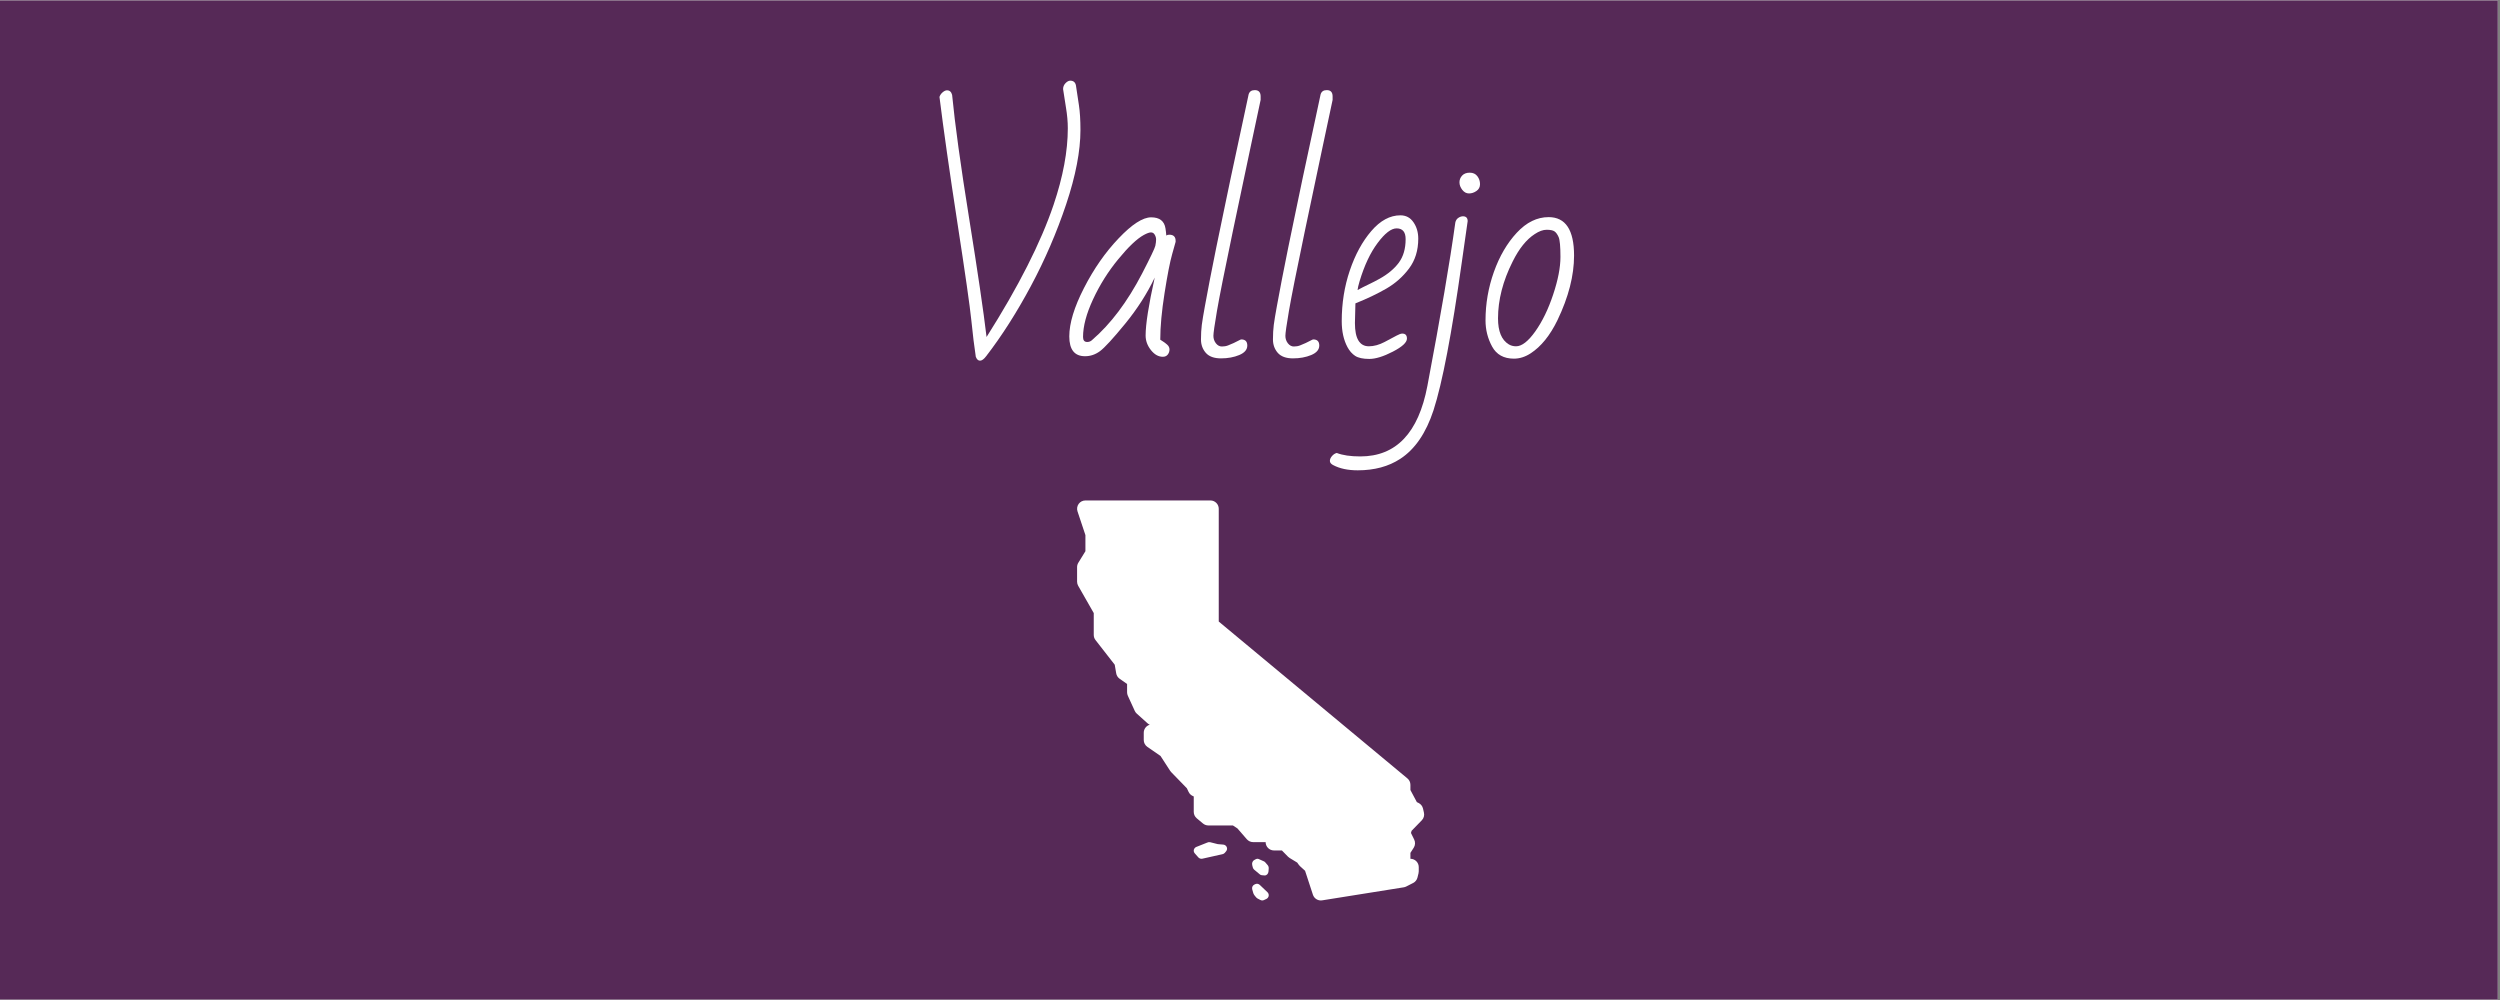 <?xml version="1.0" encoding="UTF-8"?> <svg xmlns="http://www.w3.org/2000/svg" xmlns:xlink="http://www.w3.org/1999/xlink" width="562.5pt" height="225pt" viewBox="0 0 562.5 225" version="1.2"><rect x="0" y="0" width="562.5" height="225" fill="#808080" stroke="none"/><defs><g><symbol overflow="visible" id="glyph0-0"><path style="stroke:none;" d="M 37.141 -16.734 L 41.656 -22.766 C 40.75 -23.555 39.984 -24.094 39.359 -24.375 L 34.781 -18.594 C 32.582 -20.344 30.578 -21.852 28.766 -23.125 C 27.93 -22.176 27.395 -21.367 27.156 -20.703 L 32.781 -16.25 L 28.344 -10.469 C 28.375 -10.289 28.691 -9.961 29.297 -9.484 C 29.91 -9.016 30.297 -8.789 30.453 -8.812 L 35.266 -14.266 L 41.047 -9.812 C 41.211 -9.852 41.535 -10.176 42.016 -10.781 C 42.504 -11.383 42.738 -11.754 42.719 -11.891 C 42.414 -12.18 41.629 -12.867 40.359 -13.953 C 39.086 -15.047 38.016 -15.973 37.141 -16.734 Z M 27.969 1.719 C 28.551 1.258 29.441 1.031 30.641 1.031 C 30.68 1.031 30.828 1.023 31.078 1.016 C 31.328 1.004 31.461 1 31.484 1 C 30.941 0.531 30.035 -0.102 28.766 -0.906 C 27.492 -1.719 26.859 -2.242 26.859 -2.484 C 26.859 -2.723 26.961 -2.91 27.172 -3.047 C 27.379 -3.191 27.535 -3.316 27.641 -3.422 C 27.336 -3.723 27.188 -4.078 27.188 -4.484 C 27.188 -4.891 27.195 -5.191 27.219 -5.391 C 23.926 -7.18 21.148 -9.492 18.891 -12.328 C 17.254 -14.359 16.035 -16.047 15.234 -17.391 C 14.441 -18.734 14.016 -19.445 13.953 -19.531 C 12.68 -19.945 11.812 -20.234 11.344 -20.391 C 10.883 -20.555 10.312 -20.754 9.625 -20.984 C 8.938 -21.223 8.453 -21.398 8.172 -21.516 C 7.891 -21.641 7.141 -21.941 5.922 -22.422 C 4.703 -22.91 3.758 -23.43 3.094 -23.984 C 2.426 -24.547 2.094 -25.008 2.094 -25.375 C 2.094 -25.738 2.32 -25.922 2.781 -25.922 L 18.656 -24.547 C 20.125 -24.848 21.734 -25.164 23.484 -25.5 C 25.242 -25.832 26.641 -26.102 27.672 -26.312 C 30.773 -26.938 32.801 -27.359 33.75 -27.578 C 36.883 -28.348 38.82 -29.305 39.562 -30.453 C 41.844 -34.492 44.457 -36.516 47.406 -36.516 C 48.82 -36.516 49.984 -36.375 50.891 -36.094 L 50.891 -36.141 L 55.484 -37.75 C 55.609 -37.75 55.672 -37.707 55.672 -37.625 L 55.672 -37.562 L 54.125 -33.297 L 58.453 -33.484 C 58.555 -33.484 58.609 -33.461 58.609 -33.422 C 58.609 -33.379 58.598 -33.336 58.578 -33.297 L 54.609 -29.219 L 54.547 -29.281 C 54.453 -19.488 49.477 -11.242 39.625 -4.547 C 39.625 -4.055 39.508 -3.68 39.281 -3.422 C 39.051 -3.16 38.797 -3.031 38.516 -3.031 L 37.75 -2.297 C 40.414 -1.348 42.383 -0.562 43.656 0.062 L 44.953 0.031 C 46.473 0.031 47.754 0.414 48.797 1.188 L 48.797 1.328 C 48.797 1.391 48.758 1.445 48.688 1.5 C 48.625 1.551 48.582 1.586 48.562 1.609 C 47.406 1.078 46.598 0.801 46.141 0.781 C 45.691 0.758 45.297 0.77 44.953 0.812 C 46.047 1.406 46.812 2.023 47.25 2.672 C 47.195 2.848 47.008 2.969 46.688 3.031 C 45.375 1.719 44.094 1.062 42.844 1.062 C 42.352 1.062 42.004 1.082 41.797 1.125 C 41.598 1.164 41.453 1.191 41.359 1.203 C 41.273 1.211 41.141 1.25 40.953 1.312 C 40.773 1.383 40.648 1.438 40.578 1.469 C 40.504 1.5 40.348 1.566 40.109 1.672 C 39.867 1.785 39.695 1.844 39.594 1.844 L 39.391 1.844 C 39.266 1.844 39.191 1.742 39.172 1.547 C 39.578 1.098 39.91 0.832 40.172 0.75 C 40.43 0.676 40.719 0.594 41.031 0.5 C 41.344 0.406 41.613 0.32 41.844 0.25 C 40.875 -0.281 39.734 -0.77 38.422 -1.219 C 37.109 -1.676 36.453 -1.977 36.453 -2.125 C 36.453 -2.363 36.68 -2.664 37.141 -3.031 C 36.836 -3.031 36.582 -3.172 36.375 -3.453 C 36.164 -3.734 36.031 -3.984 35.969 -4.203 L 34.297 -4.203 C 33.066 -4.203 31.926 -4.285 30.875 -4.453 C 30.508 -3.484 30.035 -3 29.453 -3 C 29.367 -3 29.289 -3.008 29.219 -3.031 C 28.727 -2.77 28.414 -2.566 28.281 -2.422 C 30.938 -0.723 32.672 0.457 33.484 1.125 C 33.617 1.164 33.953 1.223 34.484 1.297 C 35.023 1.379 35.438 1.461 35.719 1.547 C 36.594 1.785 37.332 2.32 37.938 3.156 C 37.938 3.312 37.895 3.414 37.812 3.469 C 37.727 3.52 37.664 3.566 37.625 3.609 C 37.102 3.117 36.672 2.785 36.328 2.609 C 35.984 2.441 35.41 2.301 34.609 2.188 C 35.41 2.688 35.961 3.492 36.266 4.609 C 36.203 4.766 36.113 4.844 36 4.844 C 35.895 4.844 35.82 4.844 35.781 4.844 C 34.707 3.145 33.609 2.164 32.484 1.906 C 32.098 1.844 31.551 1.812 30.844 1.812 C 30.145 1.812 29.25 1.953 28.156 2.234 C 28.031 2.055 27.969 1.883 27.969 1.719 Z M 27.969 1.719 "></path></symbol><symbol overflow="visible" id="glyph0-1"><path style="stroke:none;" d="M 4.906 -58.344 C 5.031 -58.738 5.266 -59.082 5.609 -59.375 C 5.961 -59.676 6.289 -59.828 6.594 -59.828 C 7.188 -59.828 7.57 -59.484 7.75 -58.797 C 8.375 -52.297 9.648 -43.039 11.578 -31.031 C 13.504 -19.02 14.812 -10.117 15.5 -4.328 C 22.688 -15.672 27.711 -25.582 30.578 -34.062 C 32.711 -40.395 33.781 -46.133 33.781 -51.281 C 33.781 -52.738 33.641 -54.312 33.359 -56 C 33.078 -57.695 32.863 -59.062 32.719 -60.094 C 32.719 -60.613 32.898 -61.062 33.266 -61.438 C 33.629 -61.812 33.984 -62 34.328 -62 C 35.035 -62 35.461 -61.645 35.609 -60.938 C 35.828 -59.445 36.051 -57.961 36.281 -56.484 C 36.508 -55.016 36.625 -53.148 36.625 -50.891 C 36.625 -46.172 35.555 -40.613 33.422 -34.219 C 31.285 -27.832 28.629 -21.676 25.453 -15.75 C 22.285 -9.832 18.938 -4.582 15.406 0 C 14.906 0.664 14.445 1 14.031 1 C 13.613 1 13.297 0.707 13.078 0.125 C 12.734 -2.133 12.398 -4.859 12.078 -8.047 C 11.754 -11.242 10.703 -18.602 8.922 -30.125 C 7.148 -41.645 5.812 -51.051 4.906 -58.344 Z M 4.906 -58.344 "></path></symbol><symbol overflow="visible" id="glyph0-2"><path style="stroke:none;" d="M 4.547 0 C 2.18 0 1 -1.484 1 -4.453 C 1 -7.422 2.102 -11.055 4.312 -15.359 C 6.52 -19.672 9.117 -23.395 12.109 -26.531 C 15.098 -29.676 17.535 -31.25 19.422 -31.25 C 21.305 -31.25 22.379 -30.422 22.641 -28.766 C 22.723 -28.254 22.785 -27.719 22.828 -27.156 C 23.004 -27.281 23.227 -27.344 23.5 -27.344 C 24.445 -27.344 24.922 -26.883 24.922 -25.969 L 24.922 -25.734 C 24.922 -25.672 24.664 -24.758 24.156 -23 C 23.656 -21.25 23.082 -18.32 22.438 -14.219 C 21.789 -10.125 21.469 -6.625 21.469 -3.719 C 21.645 -3.602 21.852 -3.469 22.094 -3.312 C 22.344 -3.164 22.645 -2.938 23 -2.625 C 23.363 -2.312 23.547 -1.941 23.547 -1.516 C 23.547 -1.086 23.414 -0.707 23.156 -0.375 C 22.895 -0.039 22.523 0.125 22.047 0.125 C 21.055 0.125 20.16 -0.379 19.359 -1.391 C 18.566 -2.398 18.172 -3.488 18.172 -4.656 C 18.172 -7.188 18.852 -11.531 20.219 -17.688 C 18.508 -14.094 16.289 -10.629 13.562 -7.297 C 10.832 -3.961 8.945 -1.91 7.906 -1.141 C 6.875 -0.379 5.754 0 4.547 0 Z M 4.094 -4.328 C 4.094 -3.578 4.406 -3.203 5.031 -3.203 C 5.469 -3.203 5.836 -3.352 6.141 -3.656 C 10.316 -7.25 14.062 -12.227 17.375 -18.594 C 19.25 -22.219 20.242 -24.301 20.359 -24.844 C 20.473 -25.395 20.531 -25.863 20.531 -26.25 C 20.531 -26.633 20.426 -27 20.219 -27.344 C 20.02 -27.688 19.738 -27.859 19.375 -27.859 C 19.008 -27.859 18.473 -27.664 17.766 -27.281 C 16.211 -26.426 14.301 -24.613 12.031 -21.844 C 9.758 -19.082 7.867 -16.078 6.359 -12.828 C 4.848 -9.586 4.094 -6.754 4.094 -4.328 Z M 4.094 -4.328 "></path></symbol><symbol overflow="visible" id="glyph0-3"><path style="stroke:none;" d="M 11.844 -3.781 C 12.75 -3.781 13.203 -3.32 13.203 -2.406 C 13.203 -1.488 12.598 -0.773 11.391 -0.266 C 10.191 0.234 8.82 0.484 7.281 0.484 C 5.738 0.484 4.602 0.07 3.875 -0.75 C 3.145 -1.582 2.781 -2.594 2.781 -3.781 C 2.781 -4.977 2.844 -6.07 2.969 -7.062 C 3.102 -8.062 3.332 -9.445 3.656 -11.219 C 3.977 -13 4.352 -15 4.781 -17.219 C 5.207 -19.445 5.68 -21.832 6.203 -24.375 C 6.734 -26.914 7.27 -29.504 7.812 -32.141 C 8.352 -34.785 8.898 -37.41 9.453 -40.016 C 10.016 -42.617 10.547 -45.098 11.047 -47.453 C 11.555 -49.805 12.02 -51.969 12.438 -53.938 C 12.863 -55.906 13.219 -57.562 13.5 -58.906 C 13.688 -59.551 14.148 -59.875 14.891 -59.875 C 15.766 -59.875 16.203 -59.398 16.203 -58.453 L 16.203 -57.672 C 15.41 -53.898 14.629 -50.227 13.859 -46.656 C 13.098 -43.082 11.789 -36.883 9.938 -28.062 C 8.094 -19.238 6.906 -13.273 6.375 -10.172 C 5.844 -7.066 5.578 -5.203 5.578 -4.578 C 5.578 -3.953 5.766 -3.395 6.141 -2.906 C 6.523 -2.426 6.973 -2.188 7.484 -2.188 C 8.004 -2.188 8.473 -2.27 8.891 -2.438 C 9.316 -2.602 9.734 -2.781 10.141 -2.969 C 10.547 -3.164 10.91 -3.348 11.234 -3.516 C 11.555 -3.691 11.758 -3.781 11.844 -3.781 Z M 11.844 -3.781 "></path></symbol><symbol overflow="visible" id="glyph0-4"><path style="stroke:none;" d="M 15.688 -5.094 C 16.383 -5.094 16.734 -4.719 16.734 -3.969 C 16.734 -3.102 15.676 -2.125 13.562 -1.031 C 11.445 0.062 9.68 0.609 8.266 0.609 C 6.848 0.609 5.785 0.379 5.078 -0.078 C 4.379 -0.547 3.805 -1.195 3.359 -2.031 C 2.492 -3.645 2.062 -5.594 2.062 -7.875 C 2.062 -11.906 2.664 -15.707 3.875 -19.281 C 5.082 -22.852 6.695 -25.816 8.719 -28.172 C 10.738 -30.523 12.922 -31.703 15.266 -31.703 C 16.516 -31.703 17.492 -31.18 18.203 -30.141 C 18.922 -29.098 19.281 -27.867 19.281 -26.453 C 19.281 -23.816 18.586 -21.578 17.203 -19.734 C 15.828 -17.898 14.129 -16.395 12.109 -15.219 C 10.086 -14.051 7.766 -12.941 5.141 -11.891 L 5.031 -7.453 C 5.031 -3.973 6.078 -2.234 8.172 -2.234 C 9.305 -2.234 10.492 -2.562 11.734 -3.219 C 12.973 -3.875 13.863 -4.348 14.406 -4.641 C 14.957 -4.941 15.383 -5.094 15.688 -5.094 Z M 16.438 -26.344 C 16.438 -27.957 15.758 -28.766 14.406 -28.766 C 13.195 -28.766 11.773 -27.672 10.141 -25.484 C 8.504 -23.305 7.148 -20.43 6.078 -16.859 C 5.816 -15.992 5.664 -15.336 5.625 -14.891 C 6.438 -15.336 7.266 -15.758 8.109 -16.156 C 8.961 -16.562 9.789 -16.988 10.594 -17.438 C 12.445 -18.469 13.883 -19.672 14.906 -21.047 C 15.926 -22.43 16.438 -24.195 16.438 -26.344 Z M 16.438 -26.344 "></path></symbol><symbol overflow="visible" id="glyph0-5"><path style="stroke:none;" d="M 10.766 -41.297 C 11.516 -41.297 12.086 -41.031 12.484 -40.5 C 12.879 -39.977 13.078 -39.383 13.078 -38.719 C 13.078 -38.051 12.805 -37.535 12.266 -37.172 C 11.734 -36.805 11.176 -36.625 10.594 -36.625 C 10.008 -36.625 9.504 -36.895 9.078 -37.438 C 8.66 -37.988 8.453 -38.551 8.453 -39.125 C 8.453 -39.695 8.648 -40.203 9.047 -40.641 C 9.453 -41.078 10.023 -41.297 10.766 -41.297 Z M -19.156 21.766 C -17.832 22.285 -16.066 22.547 -13.859 22.547 C -5.805 22.547 -0.773 17.258 1.234 6.688 C 4.223 -9.094 6.316 -21.344 7.516 -30.062 C 7.609 -30.531 7.832 -30.883 8.188 -31.125 C 8.539 -31.363 8.891 -31.484 9.234 -31.484 C 9.941 -31.484 10.297 -31.117 10.297 -30.391 L 8.969 -21.078 C 6.719 -5.047 4.598 6.035 2.609 12.172 C 0.93 17.297 -1.562 20.938 -4.875 23.094 C -7.5 24.812 -10.688 25.672 -14.438 25.672 C -16.676 25.672 -18.535 25.27 -20.016 24.469 C -20.473 24.219 -20.703 23.91 -20.703 23.547 C -20.703 23.191 -20.547 22.832 -20.234 22.469 C -19.922 22.102 -19.562 21.867 -19.156 21.766 Z M -19.156 21.766 "></path></symbol><symbol overflow="visible" id="glyph0-6"><path style="stroke:none;" d="M 16.047 -31.297 C 19.859 -31.297 21.766 -28.41 21.766 -22.641 C 21.766 -18.141 20.523 -13.305 18.047 -8.141 C 16.367 -4.672 14.348 -2.172 11.984 -0.641 C 10.773 0.148 9.523 0.547 8.234 0.547 C 5.953 0.547 4.316 -0.359 3.328 -2.172 C 2.336 -3.992 1.844 -5.953 1.844 -8.047 C 1.844 -11.805 2.473 -15.453 3.734 -18.984 C 4.992 -22.516 6.707 -25.445 8.875 -27.781 C 11.051 -30.125 13.441 -31.297 16.047 -31.297 Z M 7.938 -21.281 C 5.75 -16.926 4.656 -12.664 4.656 -8.5 C 4.656 -5.613 5.453 -3.676 7.047 -2.688 C 7.535 -2.383 8.094 -2.234 8.719 -2.234 C 10.008 -2.234 11.453 -3.352 13.047 -5.594 C 14.641 -7.844 15.977 -10.602 17.062 -13.875 C 18.156 -17.156 18.703 -19.973 18.703 -22.328 C 18.703 -24.68 18.566 -26.172 18.297 -26.797 C 18.023 -27.422 17.711 -27.852 17.359 -28.094 C 17.004 -28.332 16.414 -28.453 15.594 -28.453 C 14.781 -28.453 13.891 -28.129 12.922 -27.484 C 11.047 -26.273 9.383 -24.207 7.938 -21.281 Z M 7.938 -21.281 "></path></symbol></g><clipPath id="clip1"><path d="M 0 0.102 L 562 0.102 L 562 224.898 L 0 224.898 Z M 0 0.102 "></path></clipPath><clipPath id="clip2"><path d="M 242 112.602 L 320.625 112.602 L 320.625 202.602 L 242 202.602 Z M 242 112.602 "></path></clipPath></defs><g id="surface1"><g clip-path="url(#clip1)" clip-rule="nonzero"><path style=" stroke:none;fill-rule:nonzero;fill:rgb(100%,100%,100%);fill-opacity:1;" d="M 0 0.102 L 562.5 0.102 L 562.5 225.102 L 0 225.102 Z M 0 0.102 "></path><path style=" stroke:none;fill-rule:nonzero;fill:rgb(33.73%,16.08%,34.119%);fill-opacity:1;" d="M 0 0.102 L 562.5 0.102 L 562.5 225.102 L 0 225.102 Z M 0 0.102 "></path></g><g style="fill:rgb(100%,100%,100%);fill-opacity:1;"><use xlink:href="#glyph0-1" x="206.476" y="80.15"></use></g><g style="fill:rgb(100%,100%,100%);fill-opacity:1;"><use xlink:href="#glyph0-2" x="239.591" y="80.15"></use></g><g style="fill:rgb(100%,100%,100%);fill-opacity:1;"><use xlink:href="#glyph0-3" x="267.439" y="80.15"></use></g><g style="fill:rgb(100%,100%,100%);fill-opacity:1;"><use xlink:href="#glyph0-3" x="283.634" y="80.15"></use></g><g style="fill:rgb(100%,100%,100%);fill-opacity:1;"><use xlink:href="#glyph0-4" x="299.828" y="80.15"></use></g><g style="fill:rgb(100%,100%,100%);fill-opacity:1;"><use xlink:href="#glyph0-5" x="319.927" y="80.15"></use></g><g style="fill:rgb(100%,100%,100%);fill-opacity:1;"><use xlink:href="#glyph0-6" x="332.398" y="80.15"></use></g><g clip-path="url(#clip2)" clip-rule="nonzero"><path style=" stroke:none;fill-rule:nonzero;fill:rgb(100%,100%,100%);fill-opacity:1;" d="M 244.219 112.602 C 243.617 112.602 243.051 112.887 242.699 113.375 C 242.348 113.867 242.25 114.496 242.441 115.066 L 244.219 120.402 L 244.219 124.023 L 242.621 126.617 C 242.441 126.914 242.344 127.254 242.344 127.602 L 242.344 130.883 C 242.344 131.207 242.43 131.527 242.594 131.809 L 246.094 137.941 L 246.094 142.859 C 246.094 143.277 246.23 143.684 246.488 144.012 L 250.816 149.566 L 251.145 151.496 C 251.227 151.988 251.504 152.43 251.918 152.719 L 253.594 153.891 L 253.594 155.758 C 253.594 156.027 253.648 156.293 253.762 156.539 L 255.316 159.941 C 255.422 160.176 255.57 160.387 255.766 160.559 L 258.199 162.746 C 258.348 162.879 258.516 162.984 258.695 163.062 C 257.895 163.297 257.344 164.031 257.344 164.867 L 257.344 166.508 C 257.344 167.125 257.648 167.699 258.156 168.047 L 261.117 170.09 L 263.277 173.426 C 263.344 173.523 263.418 173.625 263.504 173.711 L 267.047 177.363 L 267.441 178.191 C 267.629 178.59 267.957 178.91 268.359 179.094 L 268.594 179.199 L 268.594 182.68 C 268.594 183.234 268.844 183.762 269.266 184.117 L 270.672 185.289 C 271.012 185.57 271.438 185.727 271.875 185.727 L 277.406 185.727 L 278.422 186.395 L 280.535 188.828 C 280.891 189.238 281.41 189.477 281.953 189.477 L 284.766 189.477 C 284.766 190.512 285.605 191.352 286.641 191.352 L 288.426 191.352 L 289.809 192.762 C 289.918 192.871 290.043 192.969 290.176 193.051 L 291.879 194.086 L 292.234 194.586 C 292.309 194.695 292.398 194.793 292.492 194.879 L 293.641 195.926 L 295.406 201.312 C 295.664 202.09 296.387 202.602 297.184 202.602 C 297.285 202.602 297.383 202.594 297.484 202.578 L 315.848 199.645 C 316.043 199.613 316.234 199.551 316.41 199.461 L 317.961 198.668 C 318.449 198.418 318.805 197.969 318.934 197.438 L 319.168 196.48 C 319.203 196.336 319.219 196.188 319.219 196.039 L 319.219 195.102 C 319.219 194.066 318.379 193.227 317.344 193.227 L 317.344 191.898 L 318.09 190.734 C 318.445 190.184 318.48 189.484 318.191 188.895 L 317.469 187.422 L 317.609 186.93 L 319.898 184.574 C 320.348 184.121 320.531 183.469 320.387 182.848 L 320.176 181.922 C 320.047 181.359 319.664 180.895 319.145 180.648 L 318.793 180.48 L 317.344 177.758 L 317.344 176.586 C 317.344 176.027 317.098 175.496 316.668 175.141 L 274.219 139.848 L 274.219 114.477 C 274.219 113.441 273.379 112.602 272.344 112.602 Z M 271.965 189.48 C 271.852 189.496 271.738 189.527 271.637 189.578 C 271.555 189.617 269.121 190.574 269.059 190.605 C 268.852 190.723 268.699 190.914 268.629 191.141 C 268.539 191.438 268.609 191.754 268.812 191.992 L 269.625 192.91 C 269.809 193.113 270.074 193.227 270.344 193.227 C 270.426 193.227 270.5 193.215 270.582 193.195 L 275.066 192.191 C 275.281 192.145 275.469 192.031 275.602 191.867 L 275.891 191.516 C 276.105 191.254 276.152 190.895 276.016 190.59 C 275.879 190.277 275.582 190.066 275.238 190.035 L 274 189.93 L 272.312 189.504 C 272.199 189.477 272.082 189.469 271.965 189.48 Z M 282.898 193.227 C 282.785 193.23 282.676 193.258 282.57 193.312 L 282.211 193.504 C 281.828 193.703 281.637 194.191 281.75 194.652 L 281.875 195.156 C 281.926 195.355 282.035 195.539 282.18 195.664 L 283.48 196.75 C 283.605 196.848 283.746 196.906 283.895 196.922 L 284.504 196.973 C 284.527 196.973 284.551 196.977 284.57 196.977 C 285.004 196.977 285.371 196.594 285.41 196.094 L 285.461 195.426 C 285.484 195.141 285.398 194.859 285.223 194.652 L 284.691 194.035 C 284.609 193.934 284.508 193.859 284.395 193.809 L 283.23 193.289 C 283.125 193.242 283.012 193.223 282.898 193.227 Z M 282.969 198.859 C 282.785 198.828 282.594 198.855 282.422 198.938 L 282.238 199.027 C 281.832 199.219 281.629 199.676 281.75 200.105 L 281.992 200.957 C 282.027 201.074 282.102 201.324 282.691 201.969 C 282.77 202.051 282.852 202.117 282.949 202.168 L 283.59 202.496 C 283.723 202.566 283.867 202.602 284.012 202.602 C 284.145 202.602 284.277 202.57 284.402 202.508 L 284.945 202.254 C 285.219 202.117 285.414 201.859 285.457 201.555 C 285.5 201.254 285.391 200.945 285.164 200.738 L 283.461 199.113 C 283.324 198.977 283.148 198.891 282.969 198.859 Z M 282.969 198.859 "></path></g></g></svg> 